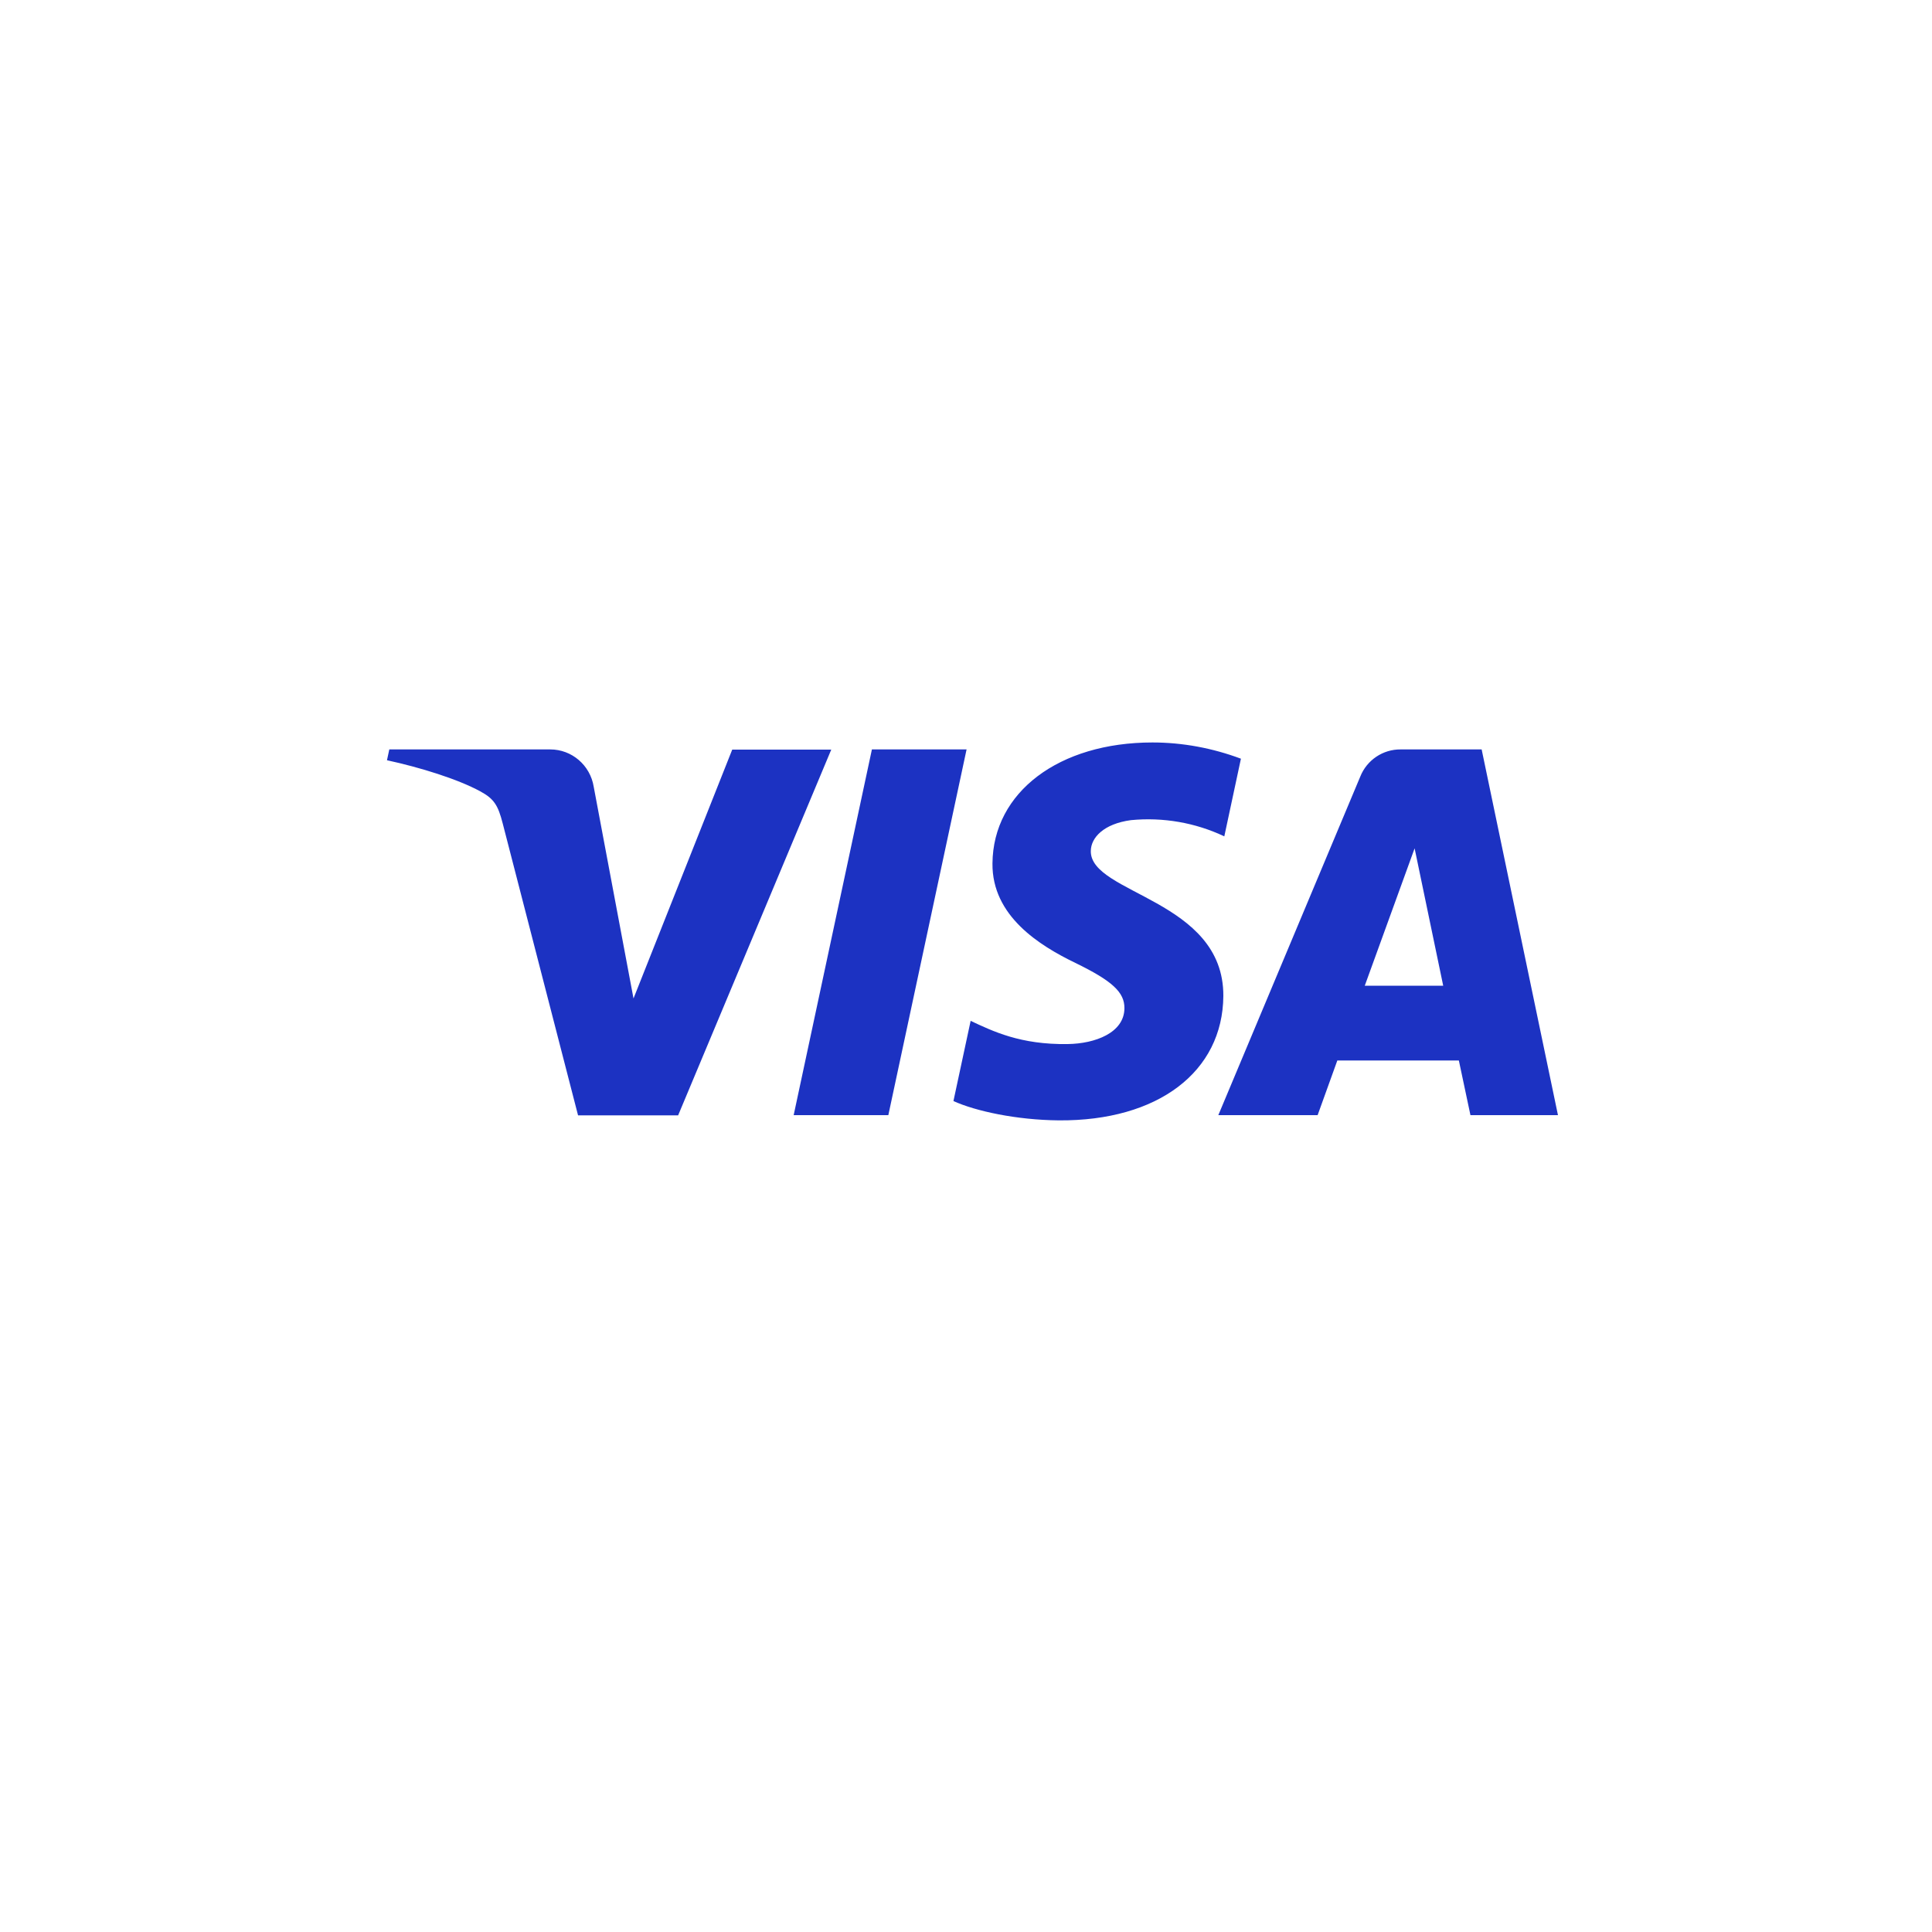 <svg xmlns="http://www.w3.org/2000/svg" xmlns:xlink="http://www.w3.org/1999/xlink" id="Layer_1" x="0px" y="0px" viewBox="0 0 1000 1000" style="enable-background:new 0 0 1000 1000;" xml:space="preserve"><style type="text/css">	.st0{fill:#1C32C2;}</style><g id="Layer_2_00000041256811694975805450000007099345923475796107_">	<g id="VISA_Logo">		<path class="st0" d="M430.3,387.9L351,577.3h-51.8l-39-151.1c-2.4-9.3-4.4-12.7-11.6-16.6c-11.8-6.4-31.2-12.4-48.3-16.1l1.2-5.6   h83.3c11.2,0,20.7,8.2,22.5,19.3l20.6,109.6l51.1-128.8H430.3z M633.2,515.5c0.2-50-69.1-52.7-68.6-75.1c0.1-6.8,6.6-14,20.8-15.9   c16.6-1.6,33.3,1.3,48.3,8.4l8.6-40.2c-14.7-5.5-30.2-8.4-45.8-8.4c-48.4,0-82.5,25.7-82.8,62.6c-0.3,27.2,24.3,42.5,42.9,51.5   c19.1,9.3,25.5,15.2,25.4,23.5c-0.1,12.7-15.2,18.3-29.3,18.5c-24.6,0.4-38.9-6.7-50.3-12l-8.9,41.5c11.4,5.2,32.6,9.8,54.5,10   C599.3,580.3,632.9,554.8,633.2,515.5 M761.1,577.2h45.3l-39.5-189.3H725c-9.2-0.1-17.5,5.5-20.9,14l-73.5,175.3h51.4l10.2-28.3   h62.9L761.1,577.2z M706.4,510.2l25.8-71.1l14.8,71.1H706.4z M500.3,387.9l-40.5,189.3h-49l40.5-189.3L500.3,387.9L500.3,387.9z"></path>	</g></g></svg>